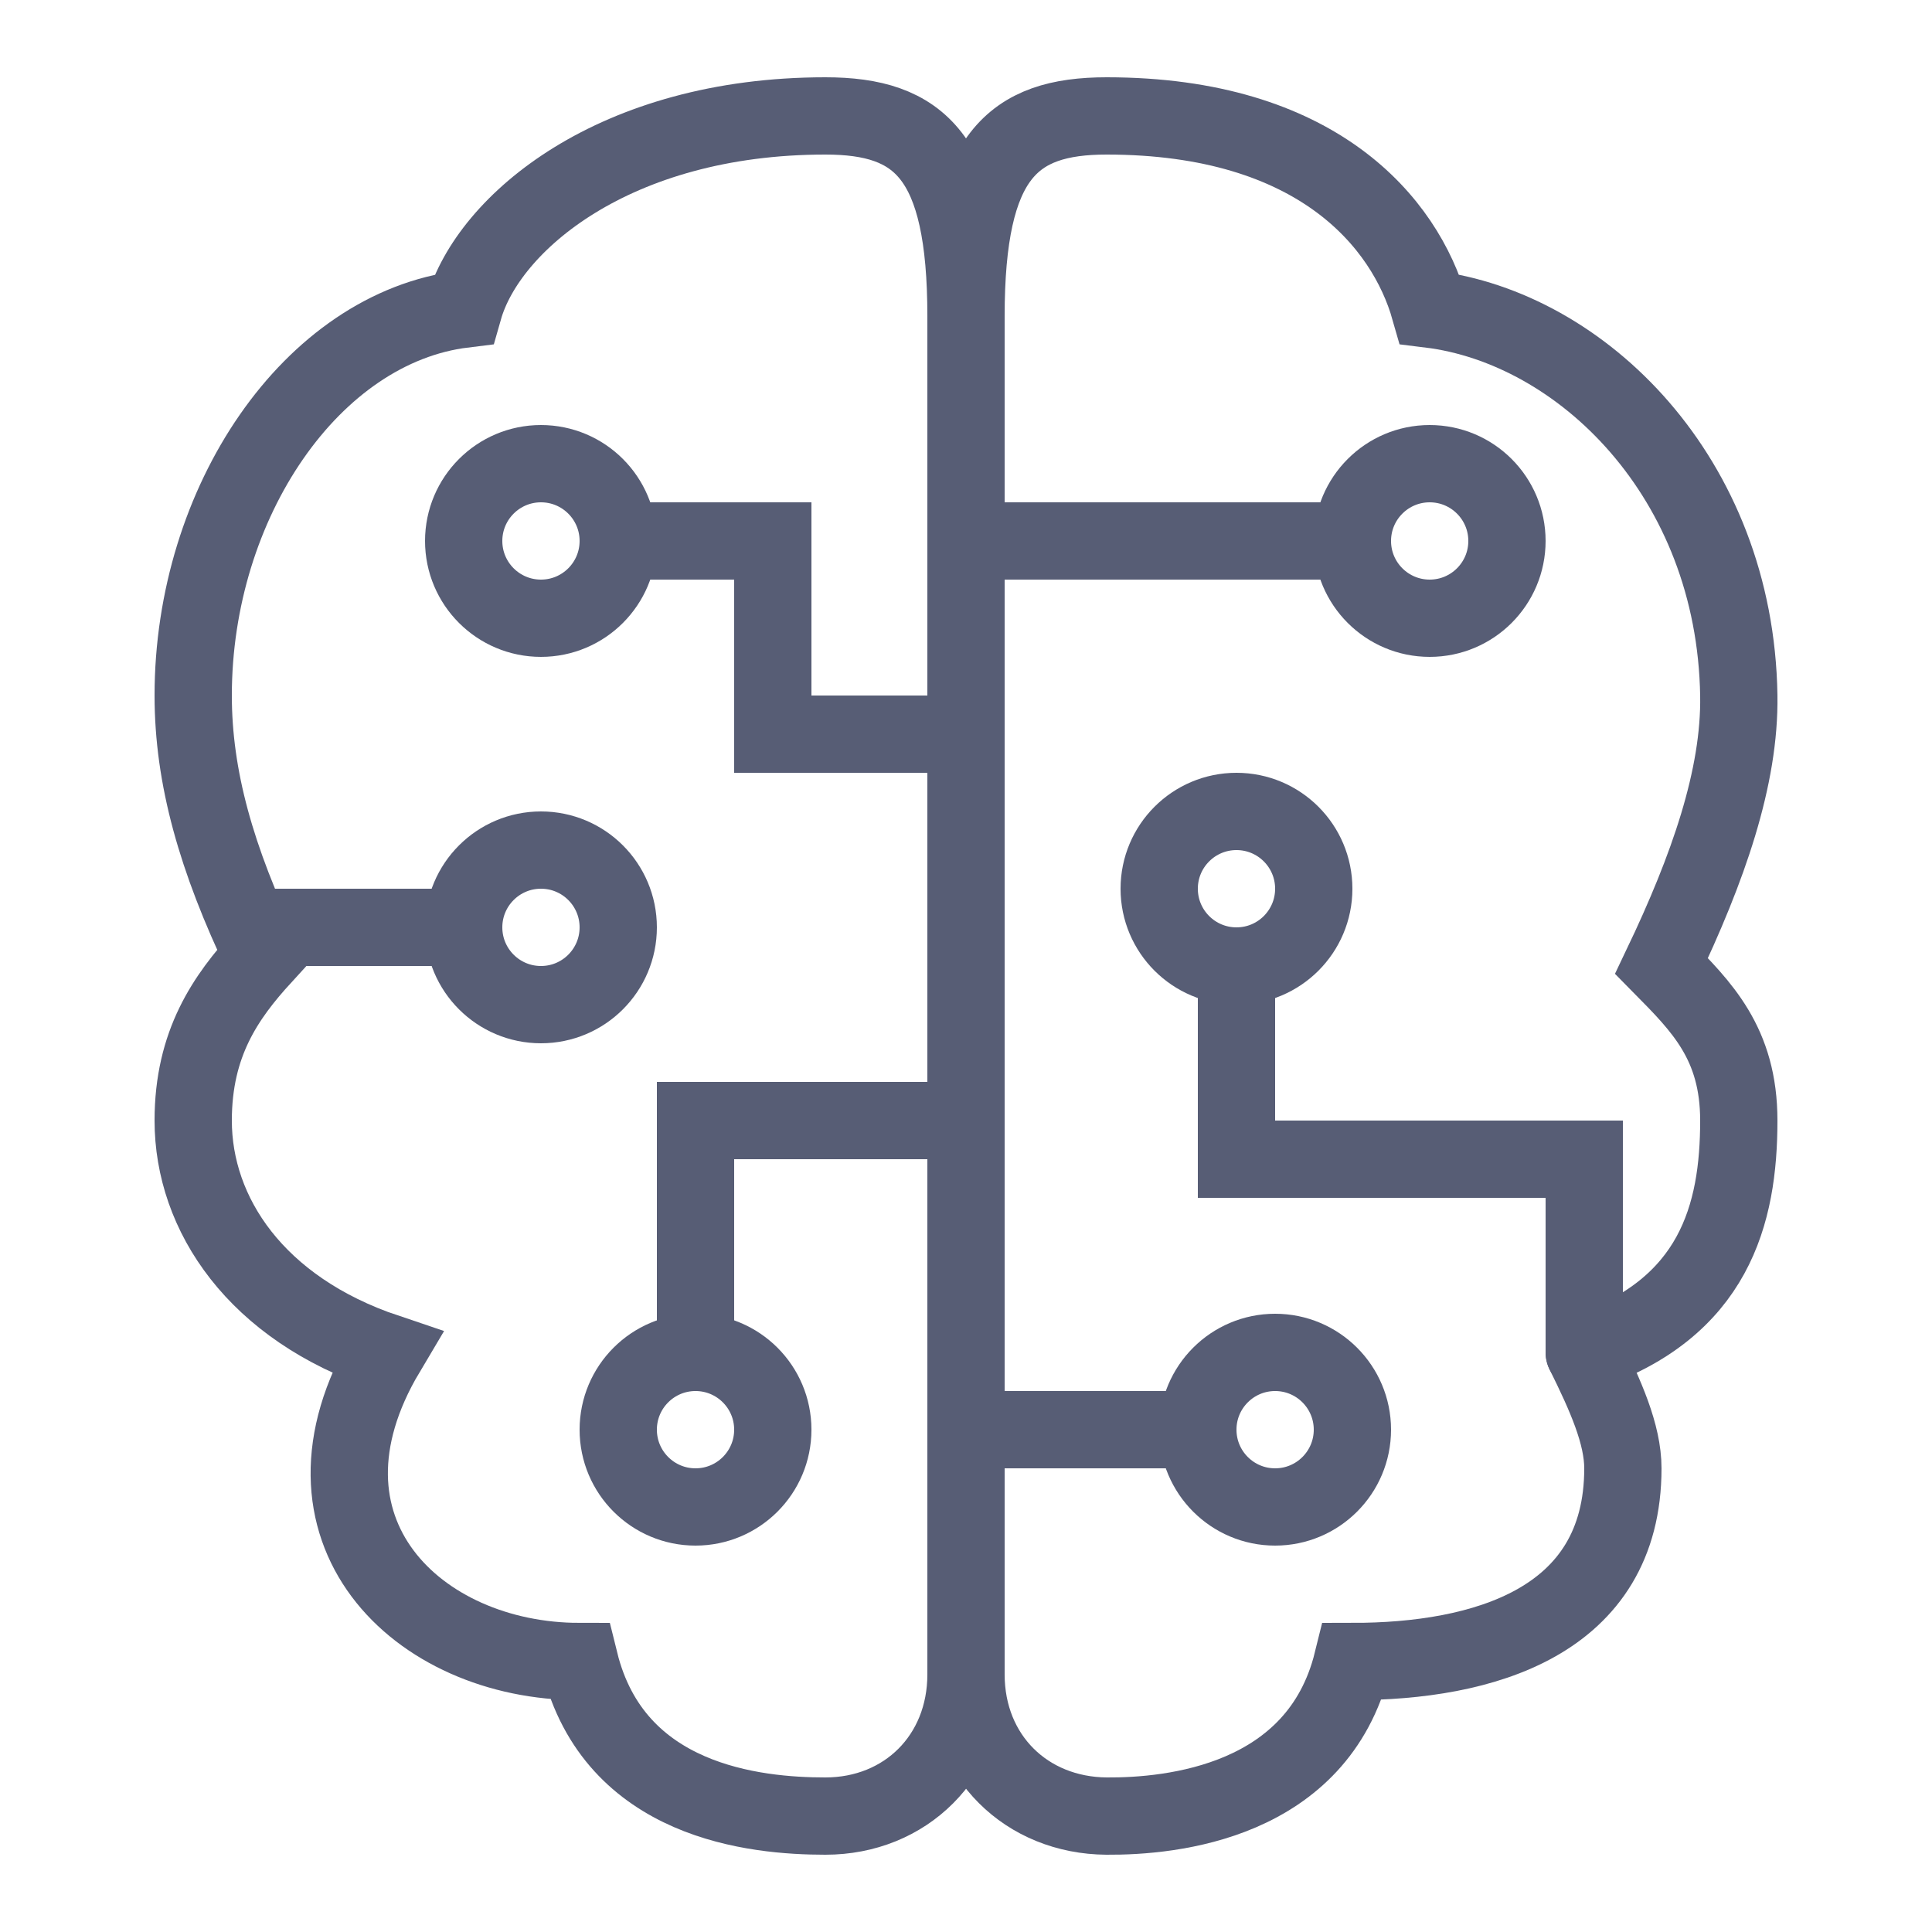 <?xml version="1.0" encoding="iso-8859-1"?>
<!-- Generator: Adobe Illustrator 21.1.0, SVG Export Plug-In . SVG Version: 6.00 Build 0)  -->
<svg xmlns="http://www.w3.org/2000/svg" xmlns:xlink="http://www.w3.org/1999/xlink" version="1.1" id="Layer_1" x="0px" y="0px" viewBox="0 0 50 50" style="enable-background:new 0 0 50 50;" xml:space="preserve" fill="#575d75" width="50px" height="50px">
<path style="fill:none;stroke:#575d75;stroke-width:2;stroke-linecap:round;stroke-miterlimit:10;" d="M41,35  c0.557,1.124,1,2.122,1,3c0,4-3.65,5-7,5c-0.9,3.644-4.677,4.012-6.361,4C26.565,46.985,25,45.46,25,43.333  c0-5.501,0-25.981,0-35.147C25,4.045,26.196,3,28.639,3c5.46,0,7.725,2.767,8.361,5c3.932,0.483,7.91,4.351,8,9.999  c0.034,2.113-0.793,4.474-2,7.001c1.036,1.051,2,2,2,4C45,31.427,44.37,33.867,41,35" fill="#575d75"/>
<path style="fill:none;stroke:#575d75;stroke-width:2;stroke-linecap:round;stroke-miterlimit:10;" d="M6.803,24.75  C5.841,25.802,5,27,5,29c0,2.424,1.629,4.867,5,6c-2.727,4.583,0.791,8,5,8c0.9,3.644,4.545,4,6.361,4C23.435,47,25,45.46,25,43.333  c0-5.501,0-25.981,0-35.147C25,4.045,23.804,3,21.361,3C15.901,3,12.635,5.767,12,8c-3.932,0.483-7,5-7,9.999  C5,20.113,5.595,22.223,6.803,24.75z" fill="#575d75"/>
<path style="fill:none;stroke:#575d75;stroke-width:2;stroke-linecap:round;stroke-miterlimit:10;" d="M12,24l-5.197,0" fill="#575d75"/>
<circle style="fill:none;stroke:#575d75;stroke-width:2;stroke-linecap:round;stroke-miterlimit:10;" cx="14" cy="24" r="2" fill="#575d75"/>
<polyline style="fill:none;stroke:#575d75;stroke-width:2;stroke-linecap:round;stroke-miterlimit:10;" points="25,29 18,29 18,35   " fill="#575d75"/>
<circle style="fill:none;stroke:#575d75;stroke-width:2;stroke-linecap:round;stroke-miterlimit:10;" cx="18" cy="37" r="2" fill="#575d75"/>
<polyline style="fill:none;stroke:#575d75;stroke-width:2;stroke-linecap:round;stroke-miterlimit:10;" points="25,19 20,19 20,14   16,14 " fill="#575d75"/>
<circle style="fill:none;stroke:#575d75;stroke-width:2;stroke-linecap:round;stroke-miterlimit:10;" cx="14" cy="14" r="2" fill="#575d75"/>
<circle style="fill:none;stroke:#575d75;stroke-width:2;stroke-linecap:round;stroke-miterlimit:10;" cx="37" cy="14" r="2" fill="#575d75"/>
<line style="fill:none;stroke:#575d75;stroke-width:2;stroke-linecap:round;stroke-miterlimit:10;" x1="25" y1="14" x2="35" y2="14" fill="#575d75"/>
<polyline style="fill:none;stroke:#575d75;stroke-width:2;stroke-linecap:round;stroke-miterlimit:10;" points="32,25 32,30 41,30   41,35 " fill="#575d75"/>
<circle style="fill:none;stroke:#575d75;stroke-width:2;stroke-linecap:round;stroke-miterlimit:10;" cx="32" cy="23" r="2" fill="#575d75"/>
<circle style="fill:none;stroke:#575d75;stroke-width:2;stroke-linecap:round;stroke-miterlimit:10;" cx="33" cy="37" r="2" fill="#575d75"/>
<line style="fill:none;stroke:#575d75;stroke-width:2;stroke-linecap:round;stroke-miterlimit:10;" x1="25" y1="37" x2="31" y2="37" fill="#575d75"/>
</svg>

